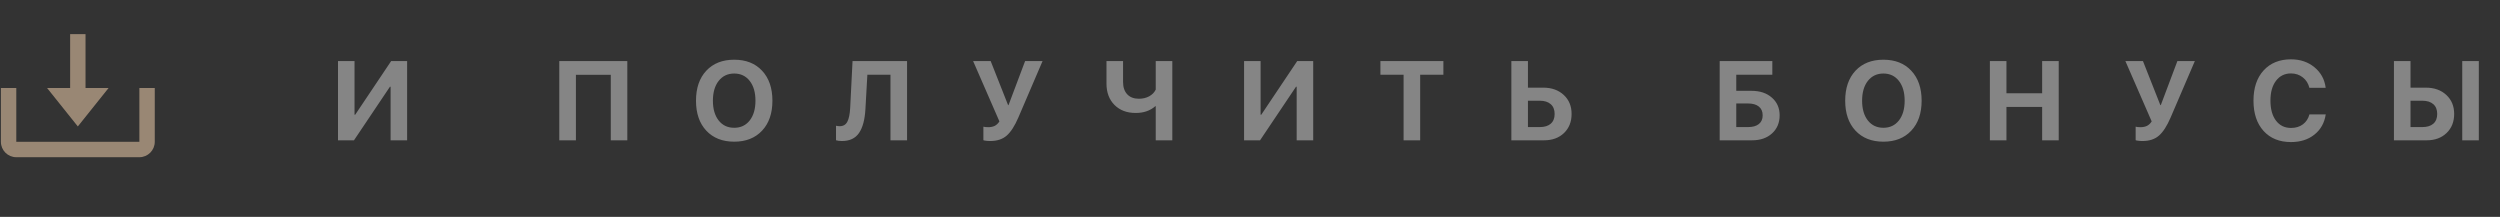 <?xml version="1.0" encoding="UTF-8"?> <svg xmlns="http://www.w3.org/2000/svg" width="196" height="17" viewBox="0 0 196 17" fill="none"><rect x="0" y="0" width="196" height="17" fill="#333333" stroke="none"/><path d="M30.623 11V6.799H30.572L27.752 11H26.499V4.788H27.795V8.994H27.847L30.666 4.788H31.919V11H30.623ZM49.181 11H47.885V5.864H45.152V11H43.847V4.788H49.181V11ZM55.371 5.546C55.91 4.969 56.641 4.681 57.562 4.681C58.483 4.681 59.212 4.969 59.749 5.546C60.288 6.123 60.558 6.906 60.558 7.896C60.558 8.883 60.288 9.666 59.749 10.242C59.209 10.819 58.48 11.108 57.562 11.108C56.641 11.108 55.91 10.819 55.371 10.242C54.834 9.666 54.566 8.883 54.566 7.896C54.566 6.906 54.834 6.123 55.371 5.546ZM58.776 6.342C58.475 5.958 58.07 5.765 57.562 5.765C57.054 5.765 56.648 5.958 56.344 6.342C56.042 6.727 55.892 7.245 55.892 7.896C55.892 8.545 56.042 9.061 56.344 9.446C56.645 9.828 57.051 10.018 57.562 10.018C58.07 10.018 58.475 9.828 58.776 9.446C59.077 9.061 59.228 8.545 59.228 7.896C59.228 7.245 59.077 6.727 58.776 6.342ZM71.113 11H69.813V5.86H68.001L67.85 8.546C67.804 9.379 67.636 10.006 67.347 10.427C67.06 10.846 66.615 11.056 66.012 11.056C65.814 11.056 65.658 11.036 65.543 10.996V9.859C65.649 9.882 65.745 9.894 65.831 9.894C66.11 9.894 66.309 9.777 66.43 9.545C66.553 9.313 66.628 8.951 66.654 8.46L66.839 4.788H71.113V11ZM77.635 11.056C77.514 11.056 77.4 11.049 77.29 11.034C77.181 11.02 77.117 11.006 77.097 10.991V9.932C77.183 9.958 77.309 9.971 77.476 9.971C77.674 9.971 77.843 9.937 77.984 9.868C78.124 9.799 78.248 9.683 78.354 9.519L76.292 4.788H77.669L79.034 8.241H79.068L80.368 4.788H81.737L79.835 9.222C79.553 9.876 79.251 10.346 78.926 10.63C78.602 10.914 78.172 11.056 77.635 11.056ZM91.909 11H90.609V8.327H90.575C90.176 8.68 89.662 8.856 89.034 8.856C88.348 8.856 87.795 8.647 87.376 8.228C86.957 7.806 86.748 7.248 86.748 6.553V4.788H88.048V6.428C88.048 6.839 88.157 7.16 88.375 7.393C88.593 7.625 88.897 7.741 89.288 7.741C89.592 7.741 89.86 7.678 90.093 7.552C90.328 7.423 90.5 7.248 90.609 7.027V4.788H91.909V11ZM101.659 11V6.799H101.608L98.788 11H97.535V4.788H98.831V8.994H98.883L101.702 4.788H102.955V11H101.659ZM111.341 11H110.041V5.86H108.224V4.788H113.162V5.86H111.341V11ZM118.491 11V4.788H119.791V6.872H120.996C121.653 6.872 122.187 7.063 122.597 7.444C123.008 7.823 123.213 8.32 123.213 8.934C123.213 9.551 123.014 10.05 122.615 10.432C122.219 10.811 121.701 11 121.061 11H118.491ZM119.791 9.963H120.716C121.089 9.963 121.376 9.875 121.577 9.7C121.781 9.522 121.883 9.267 121.883 8.934C121.883 8.601 121.781 8.345 121.577 8.167C121.374 7.987 121.085 7.896 120.712 7.896H119.791V9.963ZM139.524 9.041C139.524 9.627 139.324 10.1 138.925 10.462C138.529 10.821 138.011 11 137.371 11H134.823V4.788H138.951V5.86H136.123V7.121H137.328C137.98 7.121 138.508 7.298 138.912 7.651C139.32 8.004 139.524 8.467 139.524 9.041ZM136.123 9.963H137.048C137.413 9.963 137.694 9.884 137.892 9.726C138.093 9.568 138.193 9.34 138.193 9.041C138.193 8.743 138.093 8.513 137.892 8.353C137.691 8.192 137.409 8.112 137.044 8.112H136.123V9.963ZM145.468 5.546C146.008 4.969 146.738 4.681 147.659 4.681C148.581 4.681 149.31 4.969 149.846 5.546C150.386 6.123 150.656 6.906 150.656 7.896C150.656 8.883 150.386 9.666 149.846 10.242C149.307 10.819 148.578 11.108 147.659 11.108C146.738 11.108 146.008 10.819 145.468 10.242C144.932 9.666 144.663 8.883 144.663 7.896C144.663 6.906 144.932 6.123 145.468 5.546ZM148.873 6.342C148.572 5.958 148.167 5.765 147.659 5.765C147.151 5.765 146.745 5.958 146.441 6.342C146.14 6.727 145.989 7.245 145.989 7.896C145.989 8.545 146.14 9.061 146.441 9.446C146.743 9.828 147.149 10.018 147.659 10.018C148.167 10.018 148.572 9.828 148.873 9.446C149.175 9.061 149.325 8.545 149.325 7.896C149.325 7.245 149.175 6.727 148.873 6.342ZM161.404 11H160.104V8.383H157.306V11H156.006V4.788H157.306V7.311H160.104V4.788H161.404V11ZM167.973 11.056C167.853 11.056 167.738 11.049 167.629 11.034C167.52 11.02 167.455 11.006 167.435 10.991V9.932C167.521 9.958 167.648 9.971 167.814 9.971C168.012 9.971 168.181 9.937 168.322 9.868C168.463 9.799 168.586 9.683 168.692 9.519L166.63 4.788H168.008L169.372 8.241H169.407L170.707 4.788H172.076L170.173 9.222C169.892 9.876 169.589 10.346 169.265 10.63C168.94 10.914 168.51 11.056 167.973 11.056ZM179.613 11.138C178.709 11.138 177.993 10.848 177.465 10.268C176.937 9.686 176.673 8.894 176.673 7.892C176.673 6.893 176.937 6.104 177.465 5.524C177.996 4.942 178.712 4.651 179.613 4.651C180.339 4.651 180.953 4.859 181.456 5.275C181.958 5.688 182.251 6.225 182.334 6.885H181.055C180.972 6.543 180.8 6.271 180.539 6.067C180.278 5.86 179.969 5.757 179.613 5.757C179.122 5.757 178.731 5.949 178.438 6.334C178.148 6.715 178.003 7.233 178.003 7.888C178.003 8.551 178.148 9.074 178.438 9.459C178.728 9.841 179.121 10.031 179.618 10.031C179.982 10.031 180.29 9.938 180.543 9.752C180.798 9.562 180.971 9.301 181.06 8.968H182.338C182.238 9.634 181.942 10.162 181.451 10.552C180.963 10.943 180.351 11.138 179.613 11.138ZM194.34 11H193.04V4.788H194.34V11ZM187.685 11V4.788H188.985V6.872H190.19C190.847 6.872 191.381 7.063 191.791 7.444C192.202 7.823 192.407 8.32 192.407 8.934C192.407 9.551 192.207 10.05 191.808 10.432C191.412 10.811 190.894 11 190.254 11H187.685ZM188.985 9.963H189.91C190.283 9.963 190.57 9.875 190.771 9.7C190.975 9.522 191.077 9.267 191.077 8.934C191.077 8.601 190.975 8.345 190.771 8.167C190.567 7.987 190.279 7.896 189.906 7.896H188.985V9.963Z" fill="white" fill-opacity="0.4"></path><path fill-rule="evenodd" clip-rule="evenodd" d="M8.514 6.898L6.102 9.913L3.69 6.898H5.499V2.676H6.705V6.898H8.514ZM1.277 11.119H10.927V6.898H12.133V11.119C12.133 11.784 11.592 12.325 10.927 12.325H1.277C0.612 12.325 0.071 11.784 0.071 11.119V6.898H1.277V11.119Z" fill="#FFDCB7" fill-opacity="0.5"></path></svg> 